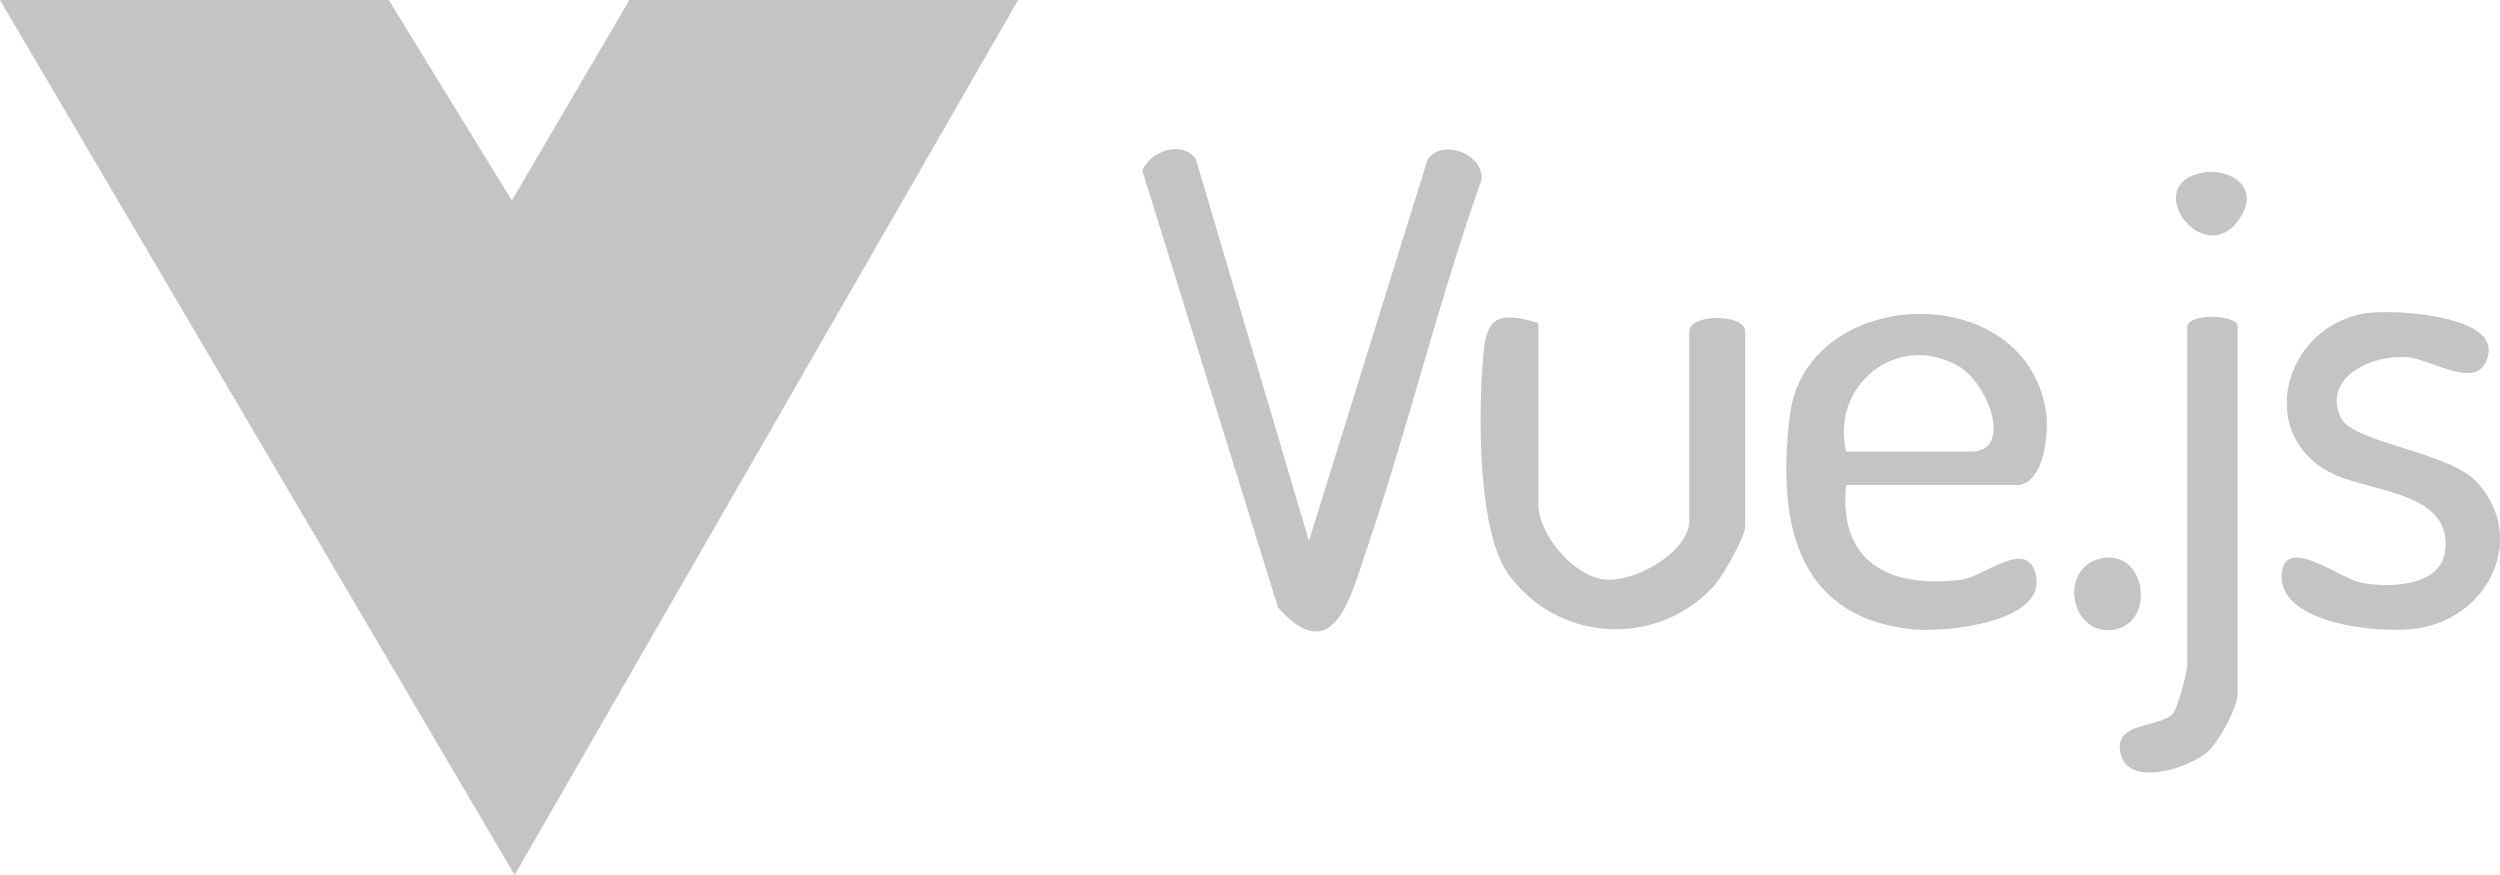 <svg xmlns="http://www.w3.org/2000/svg" width="120" height="42" fill="none" viewBox="0 0 120 42"><path fill="#C4C4C4" d="m48.872 0-24.17 42L0 0h18.66l5.91 9.625L30.21 0h18.66ZM62.833 25.951l5.684-18.275c.656-1.068 2.728-.288 2.595.954-2.072 5.849-3.529 11.924-5.53 17.793-.738 2.165-1.559 5.747-4.236 2.74L54.832 8.189c.4-.975 1.99-1.478 2.575-.524l5.416 18.276.01.01ZM88.613 23.273c-.38 3.735 2.103 4.977 5.509 4.556 1.128-.144 3.088-1.95 3.57-.349.718 2.391-4.35 2.904-5.97 2.72-5.694-.637-6.402-5.46-5.807-10.272.76-6.209 11.243-6.68 12.29-.195.164 1.005-.082 3.55-1.416 3.55h-8.186l.01-.01Zm0-1.6h6.042c1.95 0 .821-3.284-.697-4.126-2.903-1.621-6.094.954-5.345 4.125ZM73.84 24.207c0 1.395 1.622 3.396 3.11 3.601 1.487.206 4.133-1.323 4.133-2.8v-9.092c0-.873 2.688-.873 2.688 0v9.358c0 .482-1.067 2.36-1.467 2.811-2.729 3.048-7.581 2.76-9.92-.554-1.416-2-1.405-7.254-1.241-9.758.143-2.145.256-3.027 2.698-2.268v8.702ZM118.855 23.099c2.452 2.616.708 6.505-2.79 7.06-1.765.287-6.925-.196-6.525-2.74.257-1.663 2.78.338 3.755.543 1.241.257 3.734.226 4.042-1.364.564-2.945-3.478-2.976-5.283-3.818-3.878-1.816-2.462-7.08 1.456-7.737 1.262-.215 6.197.062 5.94 1.878-.287 2.022-2.708.318-3.888.226-1.713-.144-4.134.985-3.19 2.924.574 1.17 5.16 1.622 6.483 3.038v-.01ZM104.986 15.649c.205-.667 2.421-.503 2.421 0v17.66c0 .636-.924 2.36-1.478 2.811-.923.76-3.723 1.683-4.134.082-.41-1.6 1.878-1.231 2.514-1.96.215-.246.677-2 .677-2.267V15.649Z"></path><path fill="#C4C4C4" d="M100.892 26.793c2.155-.421 2.627 3.222.462 3.447-2.01.206-2.554-3.037-.462-3.447ZM105.447 8.353c1.385-.41 2.975.492 2.196 1.908-1.611 2.915-4.832-1.128-2.196-1.908Z"></path></svg>
